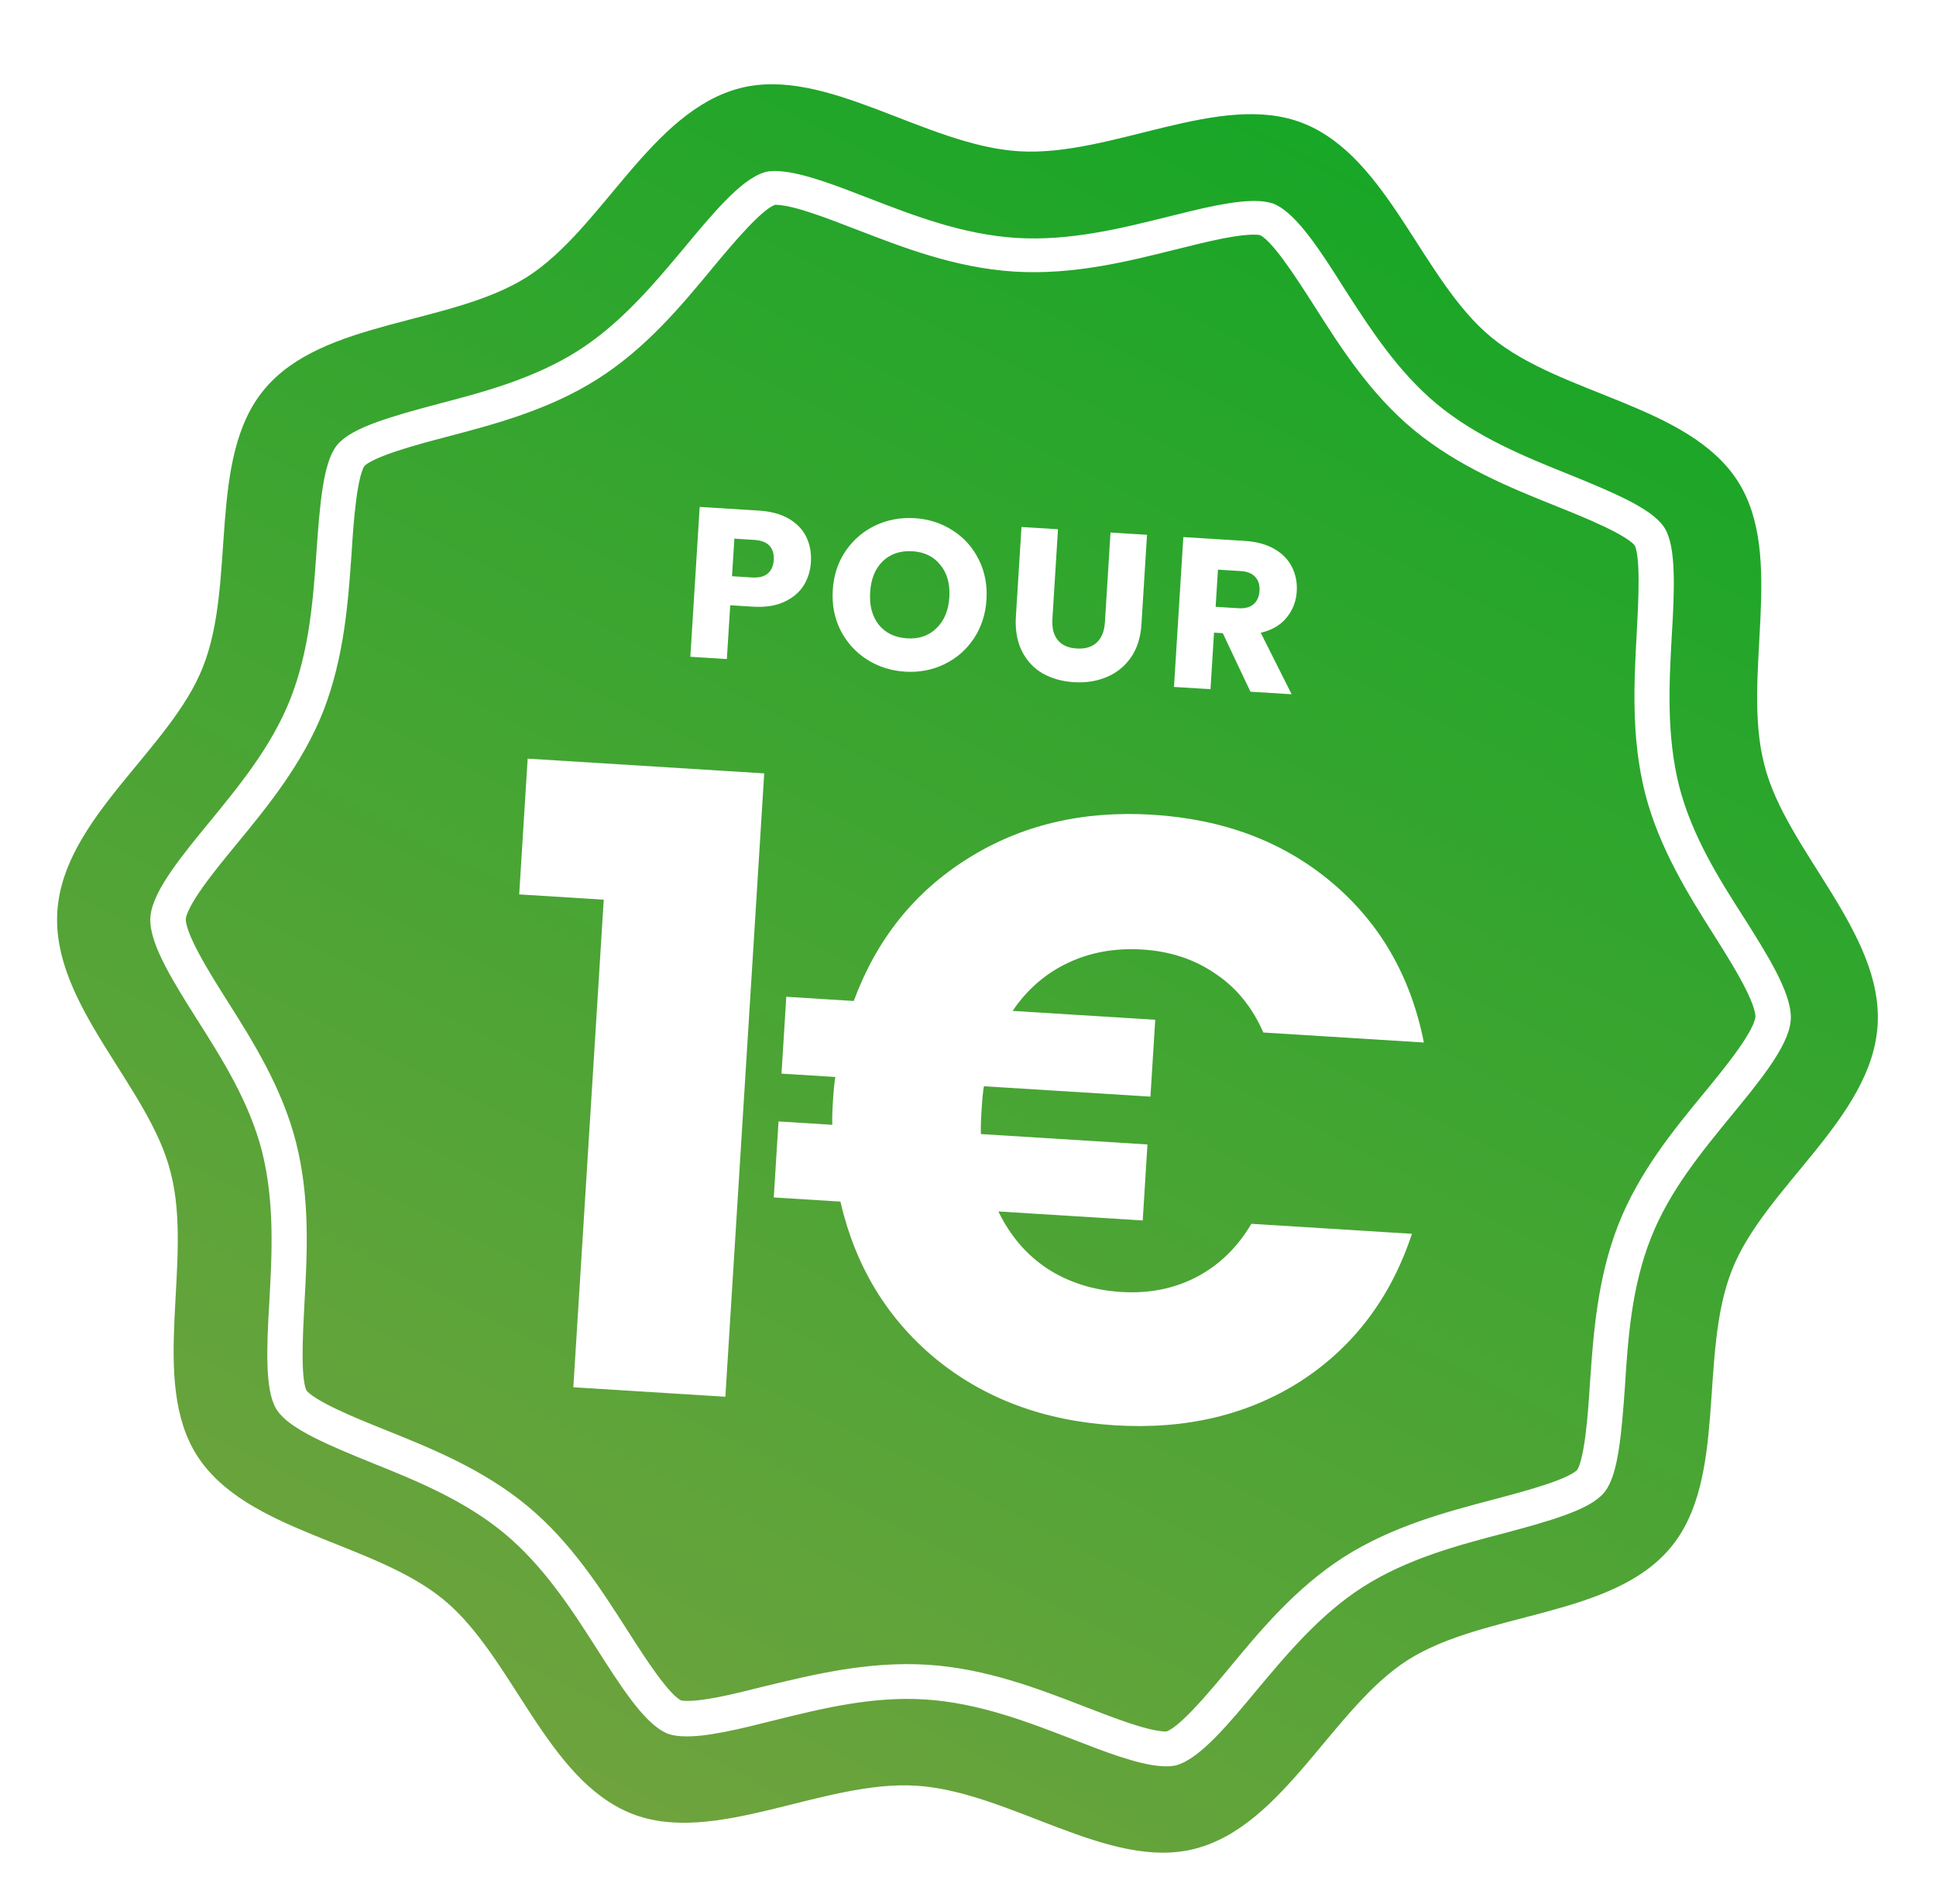 <svg width="181" height="178" viewBox="0 0 181 178" fill="none" xmlns="http://www.w3.org/2000/svg">
<g filter="url(#filter0_d_2_172)">
<path d="M175.541 91.861C174.999 100.548 164.953 107.03 161.93 114.74C158.759 122.704 161.571 134.266 156.183 140.71C150.757 147.249 138.84 146.671 131.657 151.192C124.574 155.687 120.056 166.727 111.7 168.871C103.68 170.938 94.402 163.515 85.653 162.969C76.936 162.426 66.808 168.639 59.074 165.59C51.082 162.426 47.97 150.911 41.468 145.569C34.904 140.158 23.008 139.252 18.433 132.121C13.92 125.061 18.114 113.935 15.957 105.639C13.98 97.618 4.815 89.971 5.359 81.251C5.903 72.531 15.947 66.081 18.97 58.371C22.141 50.408 19.329 38.846 24.716 32.402C30.143 25.862 42.06 26.441 49.243 21.919C56.325 17.424 60.844 6.385 69.199 4.24C77.22 2.173 86.498 9.597 95.247 10.143C103.963 10.686 114.091 4.472 121.826 7.521C129.818 10.685 132.93 22.2 139.432 27.542C145.996 32.954 157.892 33.86 162.467 40.99C166.979 48.051 162.786 59.176 164.943 67.472C166.919 75.494 176.082 83.174 175.541 91.861Z" fill="url(#paint0_linear_2_172)"/>
<path d="M108.673 160.146C106.636 160.019 103.574 158.836 100.643 157.695C96.454 156.079 91.718 154.23 86.525 153.906C81.364 153.584 76.403 154.828 72.046 155.912C68.995 156.68 65.811 157.473 63.773 157.346C63.379 157.322 63.052 157.268 62.826 157.188C60.989 156.479 58.707 152.866 56.662 149.664C54.287 145.946 51.61 141.78 47.783 138.6C43.892 135.382 39.257 133.507 35.169 131.864C31.113 130.223 27.674 128.752 26.71 127.271C25.811 125.826 25.909 122.131 26.18 117.784C26.424 113.337 26.703 108.331 25.46 103.394C24.24 98.625 21.596 94.46 19.282 90.812C17.24 87.578 14.927 83.93 15.056 81.856C15.185 79.782 17.934 76.449 20.362 73.494C23.113 70.129 26.254 66.325 28.055 61.777C29.935 57.035 30.279 52.032 30.59 47.59C30.893 43.245 31.222 39.564 32.294 38.243C33.401 36.89 36.996 35.858 41.224 34.734C45.518 33.613 50.35 32.328 54.61 29.619C58.803 26.939 61.979 23.104 64.796 19.743C67.222 16.82 69.933 13.552 71.846 13.043C72.08 12.991 72.411 12.979 72.805 13.004C74.843 13.131 77.904 14.313 80.836 15.454C85.025 17.071 89.76 18.919 94.954 19.243C100.114 19.565 105.076 18.321 109.433 17.237C112.484 16.469 115.668 15.676 117.706 15.803C117.969 15.819 118.361 15.877 118.653 15.961C120.49 16.671 122.805 20.286 124.816 23.485C127.193 27.17 129.868 31.369 133.696 34.55C137.587 37.767 142.222 39.642 146.31 41.286C150.366 42.927 153.805 44.397 154.768 45.879C155.668 47.323 155.57 51.019 155.299 55.365C155.054 59.812 154.775 64.819 156.018 69.755C157.239 74.525 159.85 78.687 162.196 82.337C164.239 85.571 166.552 89.219 166.423 91.293C166.293 93.368 163.545 96.7 161.117 99.656C158.366 103.021 155.227 106.791 153.424 111.373C151.544 116.114 151.199 121.117 150.922 125.562C150.618 129.906 150.29 133.587 149.217 134.909C148.11 136.261 144.515 137.293 140.287 138.417C135.994 139.538 131.162 140.823 126.901 143.532C122.708 146.213 119.532 150.047 116.716 153.408C114.29 156.331 111.578 159.6 109.666 160.108C109.399 160.158 109.068 160.17 108.673 160.146ZM86.636 152.657C91.994 152.991 96.826 154.879 101.111 156.534C103.979 157.638 106.911 158.78 108.751 158.895C109.146 158.919 109.279 158.894 109.314 158.864C110.824 158.462 113.643 155.068 115.711 152.586C118.567 149.128 121.813 145.231 126.178 142.43C130.576 139.63 135.542 138.32 139.903 137.171C142.822 136.394 147.249 135.249 148.213 134.086C149.139 132.987 149.466 128.28 149.642 125.449C149.958 120.907 150.311 115.773 152.234 110.869C154.116 106.094 157.294 102.227 160.114 98.8C162.185 96.284 165.007 92.825 165.112 91.145C165.217 89.466 162.846 85.683 161.104 82.93C158.731 79.179 156.06 74.914 154.784 69.975C153.485 64.87 153.772 59.732 154.021 55.219C154.164 52.385 154.458 47.677 153.675 46.471C152.864 45.198 148.453 43.435 145.813 42.378C141.628 40.696 136.897 38.782 132.847 35.455C128.862 32.166 126.127 27.864 123.723 24.078C121.979 21.358 119.606 17.607 118.156 17.054C118.092 17.017 117.897 16.972 117.601 16.953C115.76 16.838 112.677 17.605 109.727 18.346C105.269 19.457 100.24 20.73 94.882 20.396C89.524 20.062 84.692 18.174 80.407 16.518C77.539 15.414 74.607 14.273 72.766 14.158C72.372 14.133 72.238 14.158 72.203 14.189C70.693 14.591 67.875 17.985 65.806 20.467C62.951 23.925 59.705 27.821 55.342 30.59C50.944 33.39 45.978 34.7 41.617 35.849C38.866 36.57 34.27 37.771 33.307 38.934C32.38 40.033 32.052 44.772 31.878 47.571C31.564 52.08 31.21 57.214 29.286 62.151C27.406 66.893 24.226 70.793 21.406 74.22C19.335 76.735 16.48 80.193 16.375 81.872C16.27 83.551 18.641 87.335 20.383 90.088C22.756 93.839 25.429 98.071 26.703 103.042C28.002 108.147 27.714 113.286 27.466 117.798C27.322 120.632 27.029 125.34 27.812 126.546C28.623 127.82 33.034 129.582 35.674 130.639C39.859 132.321 44.623 134.238 48.639 137.562C52.625 140.852 55.36 145.154 57.766 148.907C59.51 151.627 61.883 155.377 63.333 155.931C63.397 155.968 63.592 156.013 63.888 156.031C65.729 156.146 68.812 155.38 71.762 154.638C76.218 153.561 81.278 152.323 86.636 152.657Z" fill="white" stroke="white" stroke-width="2"/>
<path d="M48.541 79.63L49.332 66.935L71.449 68.314L67.815 126.601L53.603 125.715L56.445 80.123L48.541 79.63ZM104.815 116.804C107.423 116.967 109.777 116.499 111.876 115.401C113.975 114.302 115.681 112.645 116.995 110.43L132.006 111.365C130.031 117.334 126.565 121.927 121.608 125.145C116.655 128.31 110.852 129.685 104.198 129.27C97.597 128.858 92.01 126.773 87.435 123.015C82.913 119.259 79.958 114.373 78.57 108.354L72.342 107.966L72.785 100.86L77.815 101.174C77.792 100.691 77.81 99.971 77.87 99.013C77.933 98.001 78.007 97.231 78.094 96.702L73.064 96.389L73.512 89.203L79.819 89.596C81.941 83.85 85.477 79.421 90.427 76.31C95.433 73.149 101.21 71.772 107.757 72.181C114.411 72.595 119.997 74.707 124.515 78.516C129.034 82.324 131.902 87.312 133.121 93.48L118.11 92.544C117.082 90.182 115.593 88.353 113.643 87.056C111.697 85.705 109.419 84.949 106.811 84.786C104.256 84.627 101.932 85.043 99.84 86.035C97.747 87.026 96.024 88.522 94.671 90.522L108.005 91.353L107.557 98.539L91.987 97.569C91.904 98.044 91.829 98.814 91.763 99.879C91.703 100.837 91.685 101.557 91.708 102.04L107.278 103.011L106.835 110.117L93.341 109.275C94.429 111.534 95.948 113.312 97.898 114.609C99.901 115.91 102.206 116.641 104.815 116.804Z" fill="white"/>
<path d="M75.813 48.576C75.763 49.388 75.53 50.121 75.115 50.777C74.701 51.419 74.095 51.922 73.297 52.286C72.5 52.651 71.529 52.797 70.384 52.726L68.269 52.594L67.955 57.624L64.541 57.411L65.415 43.399L70.944 43.743C72.062 43.813 72.995 44.065 73.743 44.499C74.491 44.933 75.036 45.501 75.38 46.204C75.724 46.907 75.868 47.697 75.813 48.576ZM70.294 49.995C70.946 50.036 71.441 49.913 71.78 49.627C72.118 49.341 72.305 48.918 72.34 48.359C72.375 47.8 72.242 47.358 71.942 47.032C71.641 46.706 71.165 46.523 70.513 46.482L68.657 46.366L68.438 49.879L70.294 49.995ZM84.614 58.803C83.297 58.721 82.105 58.34 81.038 57.658C79.986 56.978 79.167 56.072 78.583 54.94C78.013 53.796 77.771 52.539 77.856 51.168C77.942 49.797 78.338 48.586 79.045 47.535C79.765 46.484 80.689 45.687 81.819 45.143C82.962 44.599 84.192 44.369 85.509 44.451C86.826 44.533 88.012 44.914 89.065 45.595C90.131 46.276 90.943 47.181 91.5 48.311C92.071 49.442 92.314 50.693 92.228 52.064C92.143 53.435 91.746 54.652 91.039 55.717C90.332 56.768 89.414 57.566 88.284 58.11C87.155 58.654 85.932 58.885 84.614 58.803ZM84.808 55.689C85.926 55.759 86.841 55.442 87.553 54.738C88.278 54.035 88.679 53.072 88.755 51.847C88.832 50.61 88.554 49.604 87.921 48.83C87.302 48.043 86.434 47.615 85.316 47.545C84.185 47.475 83.257 47.784 82.533 48.474C81.822 49.164 81.427 50.135 81.35 51.386C81.272 52.623 81.543 53.635 82.162 54.422C82.795 55.196 83.677 55.619 84.808 55.689ZM98.913 45.487L98.391 53.871C98.338 54.709 98.504 55.368 98.889 55.846C99.273 56.324 99.864 56.588 100.663 56.638C101.461 56.687 102.087 56.499 102.541 56.074C102.996 55.648 103.249 55.015 103.301 54.177L103.824 45.793L107.237 46.006L106.716 54.37C106.638 55.621 106.305 56.662 105.719 57.494C105.133 58.326 104.374 58.933 103.441 59.316C102.523 59.699 101.511 59.857 100.406 59.788C99.302 59.719 98.324 59.444 97.472 58.964C96.634 58.471 95.99 57.776 95.538 56.879C95.087 55.969 94.9 54.889 94.978 53.638L95.5 45.274L98.913 45.487ZM116.904 60.676L114.32 55.205L113.502 55.154L113.172 60.443L109.758 60.231L110.632 46.218L116.361 46.575C117.465 46.644 118.392 46.895 119.139 47.329C119.9 47.764 120.453 48.333 120.796 49.036C121.141 49.725 121.287 50.483 121.236 51.307C121.178 52.239 120.86 53.054 120.282 53.753C119.717 54.453 118.913 54.923 117.869 55.166L120.757 60.916L116.904 60.676ZM113.652 52.738L115.768 52.87C116.393 52.909 116.869 52.785 117.194 52.498C117.532 52.212 117.719 51.79 117.754 51.231C117.787 50.698 117.654 50.269 117.353 49.943C117.066 49.618 116.61 49.436 115.985 49.397L113.869 49.265L113.652 52.738Z" fill="white"/>
</g>
<defs>
<filter id="filter0_d_2_172" x="1.336" y="3.878" width="178.228" height="173.356" filterUnits="userSpaceOnUse" color-interpolation-filters="sRGB">
<feFlood flood-opacity="0" result="BackgroundImageFix"/>
<feColorMatrix in="SourceAlpha" type="matrix" values="0 0 0 0 0 0 0 0 0 0 0 0 0 0 0 0 0 0 127 0" result="hardAlpha"/>
<feOffset dy="4"/>
<feGaussianBlur stdDeviation="2"/>
<feComposite in2="hardAlpha" operator="out"/>
<feColorMatrix type="matrix" values="0 0 0 0 0 0 0 0 0 0 0 0 0 0 0 0 0 0 0.25 0"/>
<feBlend mode="normal" in2="BackgroundImageFix" result="effect1_dropShadow_2_172"/>
<feBlend mode="normal" in="SourceGraphic" in2="effect1_dropShadow_2_172" result="shape"/>
</filter>
<linearGradient id="paint0_linear_2_172" x1="160.228" y1="-49.861" x2="-75.506" y2="413.765" gradientUnits="userSpaceOnUse">
<stop offset="0.091" stop-color="#0DA724"/>
<stop offset="1" stop-color="#FF9D64"/>
</linearGradient>
</defs>
</svg>
